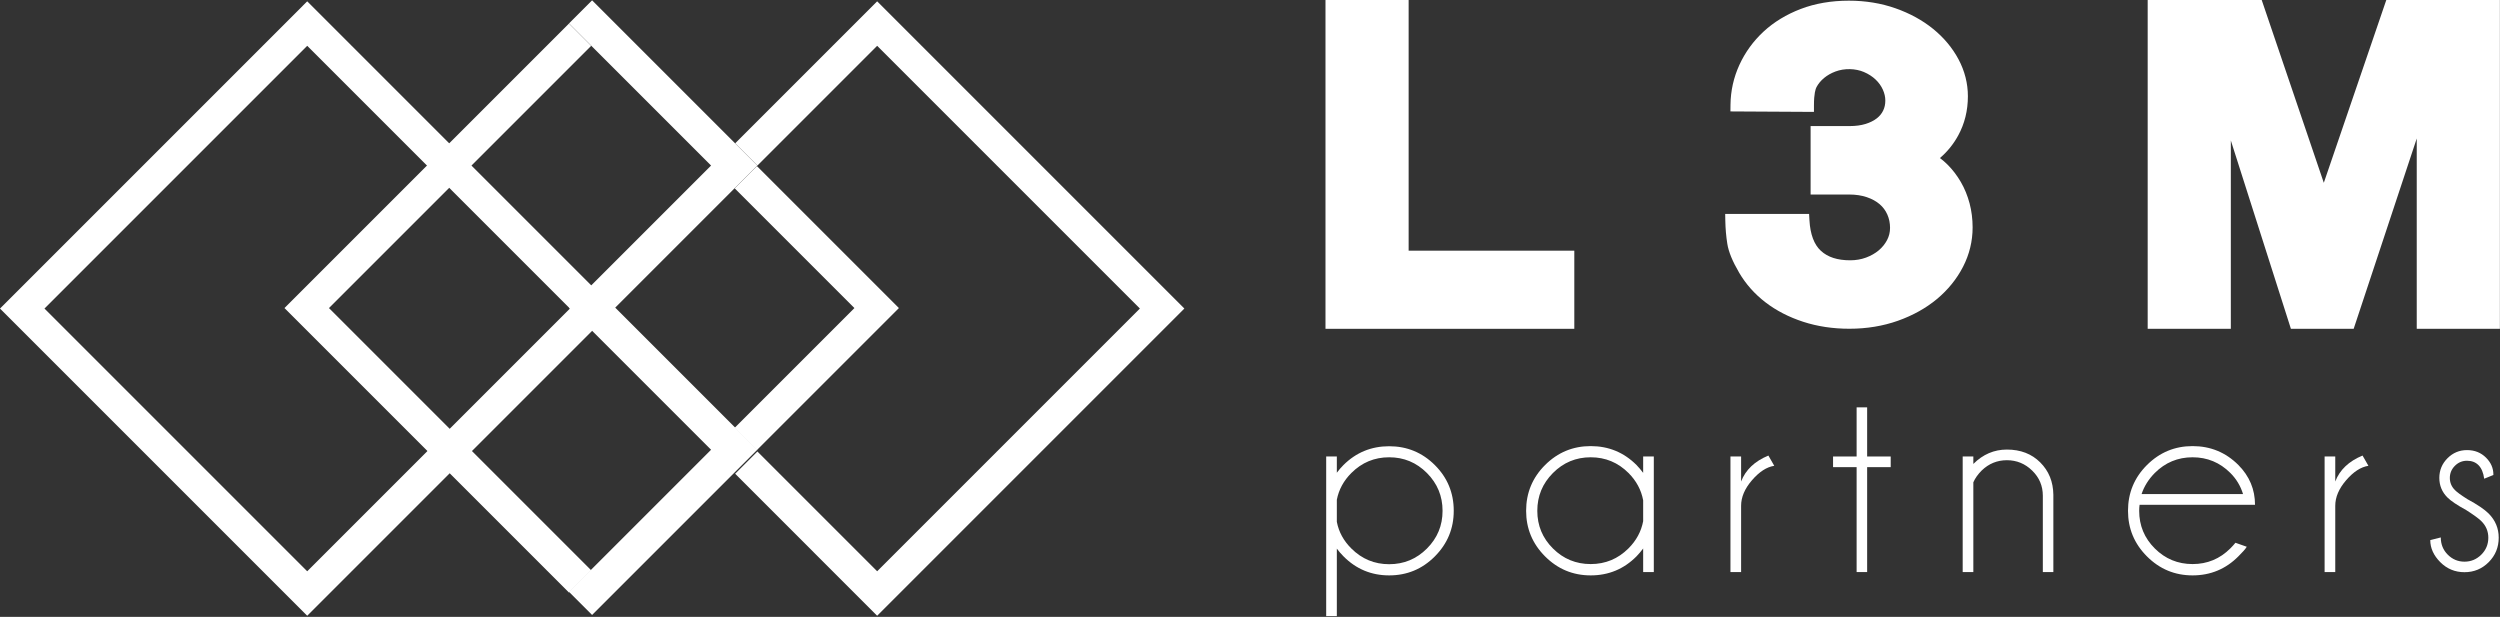 <svg xmlns="http://www.w3.org/2000/svg" width="770" height="190" viewBox="0 0 770 190" fill="none"><rect x="0" y="0" width="770" height="190" fill="#333333" stroke="none"/><path d="M13.698 95.031L94.62 175.953L175.541 95.031L94.62 14.108L13.698 95.031ZM94.62 189.652L0 95.031L94.62 0.409L189.24 95.031L94.62 189.652Z" fill="white"></path><path d="M270.162 0.409L226.424 44.149L233.273 50.999L270.162 14.108L351.084 95.03L270.162 175.953L233.273 139.063L226.424 145.912L270.162 189.652L364.782 95.03L270.162 0.409Z" fill="white"></path><path d="M233.121 51.145L226.271 57.994L263.159 94.883L226.271 131.773L233.121 138.623L276.859 94.883L233.121 51.145Z" fill="white"></path><path d="M182.091 175.66L101.316 94.883L182.091 14.108L175.242 7.259L87.617 94.883L175.242 182.509L182.091 175.66Z" fill="white"></path><path d="M433.86 4.67264e-05H408.252V101.273H484.887V77.209H433.86V4.67264e-05Z" fill="white"></path><path d="M734.981 4.67264e-05L715.733 56.303L696.604 4.67264e-05H661.486V101.273H687.096V43.263L705.598 101.273H724.93L744.357 42.656V101.273H769.966V4.67264e-05H734.981Z" fill="white"></path><path d="M606.63 62.629C606.007 60.275 605.105 58.07 603.946 56.071C602.793 54.083 601.429 52.295 599.898 50.76C599.134 49.995 598.333 49.299 597.499 48.675C599.77 46.742 601.653 44.42 603.122 41.737C605.105 38.114 606.11 34.044 606.11 29.648C606.11 25.696 605.141 21.873 603.231 18.288C601.353 14.761 598.726 11.608 595.422 8.917C592.146 6.253 588.241 4.113 583.815 2.555C579.391 0.997 574.558 0.208 569.447 0.208C564.043 0.208 559.059 1.065 554.635 2.755C550.203 4.448 546.353 6.792 543.187 9.72C540.021 12.655 537.517 16.099 535.746 19.956C533.967 23.832 533.039 27.963 532.993 32.231L532.97 34.318L558.699 34.465V32.379C558.699 28.812 559.194 27.364 559.49 26.817C560.053 25.776 560.83 24.839 561.798 24.032C562.795 23.204 563.97 22.531 565.293 22.034C568.121 20.967 571.525 21.087 574.073 22.175C575.477 22.773 576.691 23.556 577.686 24.502C578.661 25.428 579.413 26.477 579.923 27.623C580.431 28.763 580.679 29.86 580.679 30.979C580.679 32.13 580.461 33.14 580.01 34.069C579.561 34.996 578.917 35.778 578.041 36.459C577.123 37.173 575.966 37.751 574.601 38.173C573.193 38.609 571.545 38.831 569.706 38.831H557.667V59.913H569.558C571.561 59.913 573.387 60.188 574.989 60.732C576.553 61.263 577.879 61.991 578.933 62.895C579.967 63.784 580.741 64.825 581.297 66.077C581.854 67.329 582.135 68.707 582.135 70.174C582.135 71.528 581.838 72.755 581.226 73.924C580.595 75.133 579.727 76.204 578.653 77.108C577.546 78.032 576.225 78.783 574.725 79.338C573.227 79.891 571.591 80.172 569.862 80.172C565.927 80.172 562.975 79.216 560.834 77.254C558.739 75.333 557.554 72.171 557.311 67.854L557.201 65.896H531.359L531.398 68.011C531.443 70.438 531.651 72.821 532.013 75.094C532.403 77.559 533.598 80.473 535.666 84.006C537.713 87.498 540.443 90.57 543.785 93.133C547.101 95.676 551.007 97.688 555.394 99.114C559.762 100.534 564.537 101.254 569.586 101.254C574.927 101.254 579.967 100.426 584.569 98.792C589.178 97.152 593.222 94.898 596.587 92.093C599.982 89.262 602.685 85.922 604.617 82.166C606.573 78.361 607.566 74.283 607.566 70.042C607.566 67.474 607.251 64.98 606.63 62.629Z" fill="white"></path><path d="M411.746 153.925V160.733C412.348 163.851 413.838 166.584 416.217 168.936C419.442 172.161 423.324 173.775 427.864 173.775C432.401 173.775 436.275 172.168 439.489 168.956C442.701 165.744 444.308 161.868 444.308 157.33C444.308 152.792 442.701 148.909 439.489 145.683C436.275 142.458 432.401 140.844 427.864 140.844C423.324 140.844 419.442 142.458 416.217 145.683C413.838 148.061 412.348 150.809 411.746 153.925ZM408.465 140.599H411.746V145.601C412.348 144.78 413.032 143.988 413.797 143.221C417.678 139.368 422.368 137.44 427.864 137.44C433.358 137.44 438.048 139.375 441.929 143.243C445.81 147.112 447.753 151.808 447.753 157.33C447.753 162.799 445.81 167.48 441.929 171.376C438.048 175.271 433.358 177.22 427.864 177.22C422.368 177.22 417.678 175.265 413.797 171.354C413.032 170.589 412.348 169.796 411.746 168.976V189.768H408.465V140.599Z" fill="white"></path><path d="M506.093 160.528V154.089C505.492 150.891 503.986 148.089 501.582 145.683C498.356 142.458 494.473 140.844 489.936 140.844C485.397 140.844 481.521 142.458 478.309 145.683C475.097 148.909 473.49 152.792 473.49 157.33C473.49 161.868 475.097 165.736 478.309 168.936C481.521 172.133 485.397 173.733 489.936 173.733C494.473 173.733 498.356 172.121 501.582 168.894C503.986 166.489 505.492 163.7 506.093 160.528ZM509.373 176.194H506.093V168.936C505.464 169.783 504.78 170.589 504.042 171.355C500.16 175.265 495.457 177.22 489.936 177.22C484.466 177.22 479.785 175.271 475.889 171.376C471.994 167.48 470.045 162.799 470.045 157.33C470.045 151.808 471.994 147.106 475.889 143.221C479.785 139.342 484.466 137.399 489.936 137.399C495.457 137.399 500.16 139.342 504.042 143.221C504.78 143.988 505.464 144.795 506.093 145.642V140.599H509.373V176.194Z" fill="white"></path><path d="M546.47 143.468C544.146 143.824 541.864 145.301 539.622 147.897C537.38 150.495 536.26 153.12 536.26 155.771V176.194H532.979V140.599H536.26V148.308C537.626 144.727 540.428 142.06 544.665 140.311L546.47 143.468Z" fill="white"></path><path d="M571.839 140.599V125.465H575.079V140.599H582.338V143.879H575.079V176.194H571.839V143.879H564.582V140.599H571.839Z" fill="white"></path><path d="M607.788 148.554V176.194H604.508V140.599H607.788V142.894C610.74 139.942 614.185 138.465 618.122 138.465C622.332 138.465 625.756 139.785 628.394 142.423C631.033 145.061 632.38 148.376 632.434 152.367V176.194H629.194V152.695C629.194 149.66 628.101 147.077 625.914 144.945C623.726 142.812 621.129 141.745 618.122 141.745C615.142 141.745 612.558 142.799 610.372 144.904C609.196 146.079 608.334 147.296 607.788 148.554Z" fill="white"></path><path d="M659.608 152.163H690.856C690.09 149.675 688.792 147.515 686.96 145.683C683.734 142.458 679.852 140.844 675.313 140.844C670.776 140.844 666.892 142.458 663.668 145.683C661.753 147.624 660.4 149.784 659.608 152.163ZM658.993 155.484C658.909 156.057 658.869 156.673 658.869 157.33C658.869 161.868 660.474 165.736 663.688 168.936C666.9 172.133 670.776 173.733 675.313 173.733C679.852 173.733 683.734 172.121 686.96 168.894C687.508 168.347 688.026 167.773 688.518 167.172L692.005 168.403C691.594 169.087 690.733 170.071 689.421 171.355C685.538 175.265 680.836 177.22 675.313 177.22C669.845 177.22 665.164 175.271 661.268 171.376C657.372 167.48 655.424 162.799 655.424 157.33C655.424 151.808 657.372 147.106 661.268 143.221C665.164 139.342 669.845 137.399 675.313 137.399C680.836 137.399 685.538 139.342 689.421 143.221C692.838 146.668 694.546 150.755 694.546 155.484H658.993Z" fill="white"></path><path d="M729.471 143.468C727.147 143.824 724.864 145.301 722.623 147.897C720.38 150.495 719.26 153.12 719.26 155.771V176.194H715.979V140.599H719.26V148.308C720.625 144.727 723.428 142.06 727.665 140.311L729.471 143.468Z" fill="white"></path><path d="M759.555 157.084C756.793 155.58 754.879 154.294 753.814 153.228C752.146 151.561 751.313 149.552 751.313 147.2C751.313 144.849 752.146 142.833 753.814 141.151C755.481 139.471 757.49 138.629 759.842 138.629C762.193 138.629 764.147 139.409 765.706 140.966C767.21 142.471 767.961 144.193 767.961 146.135V146.297L765.131 147.447C764.886 145.615 764.311 144.233 763.41 143.304C762.507 142.376 761.318 141.911 759.842 141.911C758.393 141.911 757.149 142.429 756.11 143.468C755.071 144.508 754.551 145.751 754.551 147.2C754.551 148.649 755.071 149.893 756.11 150.932C756.71 151.561 757.982 152.49 759.923 153.721C763.013 155.389 765.214 156.878 766.527 158.19C768.577 160.27 769.602 162.742 769.602 165.613C769.602 168.565 768.577 171.075 766.527 173.139C764.475 175.203 761.987 176.235 759.062 176.235C756.137 176.235 753.649 175.203 751.599 173.139C749.549 171.075 748.523 168.812 748.523 166.352L751.762 165.53C751.762 167.637 752.481 169.406 753.915 170.842C755.351 172.277 757.066 172.994 759.062 172.994C761.058 172.994 762.781 172.277 764.23 170.842C765.678 169.406 766.403 167.664 766.403 165.613C766.403 163.617 765.678 161.909 764.23 160.488C763.465 159.723 761.906 158.587 759.555 157.084Z" fill="white"></path><path d="M175.242 94.752L219.008 138.519L175.242 182.285L182.365 189.408L233.254 138.519L189.488 94.752L233.254 50.987L182.365 0.097L175.242 7.22L219.008 50.987L175.242 94.752Z" fill="white"></path></svg>